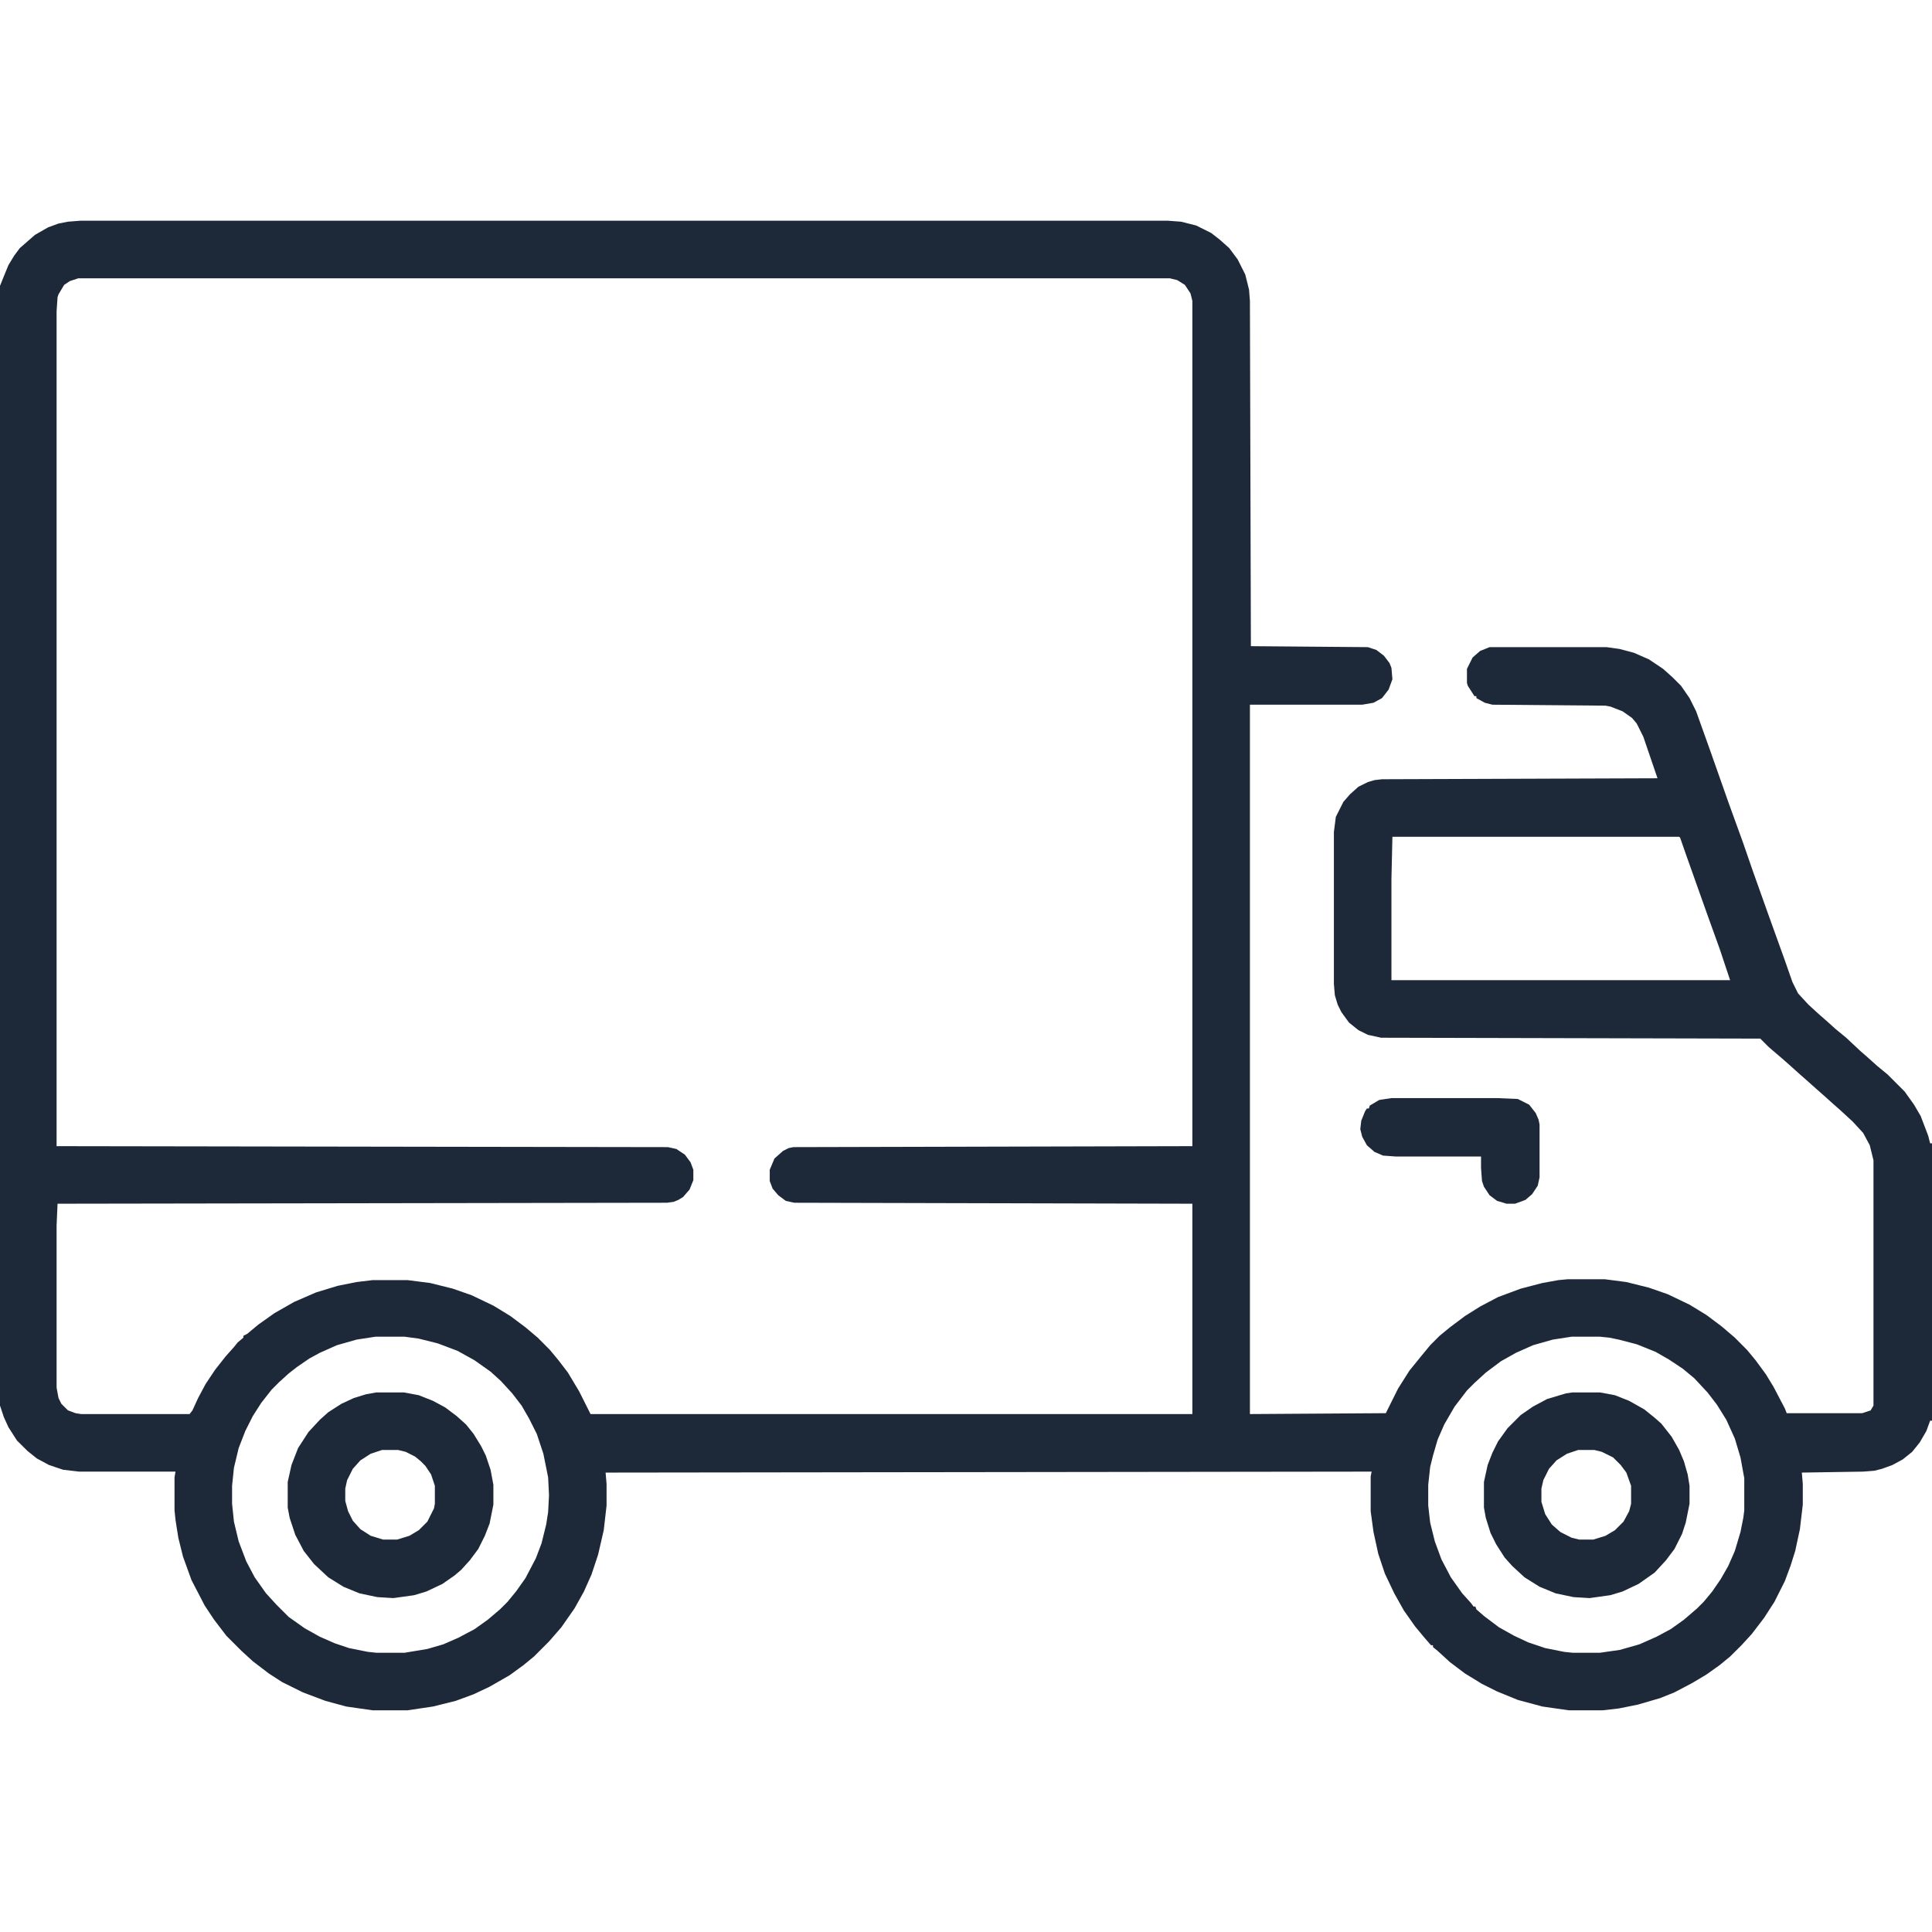 <svg width="24" height="24" viewBox="0 0 24 24" fill="none" xmlns="http://www.w3.org/2000/svg">
<path d="M0.996 2.742H14.508L14.672 2.754L14.859 2.801L15.047 2.895L15.152 2.977L15.27 3.082L15.375 3.223L15.469 3.41L15.516 3.598L15.527 3.738L15.539 8.027L16.992 8.039L17.098 8.074L17.191 8.145L17.262 8.238L17.285 8.297L17.297 8.438L17.25 8.566L17.168 8.672L17.062 8.73L16.922 8.754H15.527V17.566L17.215 17.555L17.367 17.25L17.508 17.027L17.66 16.84L17.766 16.711L17.883 16.594L18.012 16.488L18.199 16.348L18.387 16.23L18.609 16.113L18.891 16.008L19.16 15.938L19.359 15.902L19.477 15.891H19.934L20.203 15.926L20.484 15.996L20.719 16.078L20.988 16.207L21.199 16.336L21.387 16.477L21.551 16.617L21.703 16.77L21.809 16.898L21.938 17.074L22.031 17.227L22.172 17.496L22.195 17.555H23.133L23.238 17.52L23.273 17.461V14.414L23.227 14.227L23.145 14.074L23.016 13.934L22.863 13.793L22.77 13.711L22.652 13.605L22.559 13.523L22.441 13.418L22.348 13.336L22.23 13.23L22.137 13.148L21.973 13.008L21.867 12.902L17.156 12.891L16.992 12.855L16.875 12.797L16.758 12.703L16.664 12.574L16.617 12.48L16.582 12.363L16.57 12.223V10.336L16.594 10.148L16.688 9.961L16.77 9.867L16.875 9.773L16.992 9.715L17.074 9.691L17.168 9.68L20.59 9.668L20.414 9.152L20.332 8.988L20.273 8.918L20.156 8.836L20.004 8.777L19.945 8.766L18.539 8.754L18.445 8.73L18.34 8.672V8.648H18.316L18.234 8.52L18.223 8.484V8.309L18.293 8.168L18.387 8.086L18.504 8.039H19.957L20.121 8.062L20.297 8.109L20.484 8.191L20.66 8.309L20.777 8.414L20.883 8.52L20.988 8.672L21.07 8.836L21.246 9.328L21.469 9.961L21.656 10.477L21.773 10.816L21.961 11.344L22.172 11.93L22.266 12.199L22.336 12.34L22.465 12.48L22.594 12.598L22.688 12.68L22.805 12.785L22.934 12.891L23.109 13.055L23.203 13.137L23.32 13.242L23.449 13.348L23.66 13.559L23.777 13.723L23.859 13.863L23.953 14.109L23.977 14.203H24V17.648H23.977L23.93 17.777L23.848 17.918L23.754 18.035L23.637 18.129L23.508 18.199L23.379 18.246L23.285 18.27L23.145 18.281L22.383 18.293L22.395 18.434V18.691L22.359 18.996L22.301 19.266L22.242 19.453L22.172 19.641L22.043 19.898L21.914 20.098L21.762 20.297L21.633 20.438L21.492 20.578L21.363 20.684L21.199 20.801L21.023 20.906L20.801 21.023L20.625 21.094L20.344 21.176L20.109 21.223L19.91 21.246H19.488L19.16 21.199L18.855 21.117L18.598 21.012L18.41 20.918L18.199 20.789L18.012 20.648L17.859 20.508L17.801 20.461V20.438H17.777L17.695 20.344L17.578 20.203L17.438 20.004L17.32 19.793L17.203 19.547L17.121 19.301L17.062 19.031L17.027 18.773V18.34L17.039 18.281L7.523 18.293L7.535 18.434V18.703L7.5 19.008L7.43 19.312L7.348 19.559L7.254 19.77L7.137 19.98L6.973 20.215L6.82 20.391L6.633 20.578L6.504 20.684L6.328 20.812L6.082 20.953L5.883 21.047L5.66 21.129L5.379 21.199L5.062 21.246H4.629L4.301 21.199L4.043 21.129L3.762 21.023L3.504 20.895L3.34 20.789L3.141 20.637L3 20.508L2.812 20.32L2.66 20.121L2.543 19.945L2.379 19.629L2.273 19.336L2.215 19.102L2.18 18.879L2.168 18.762V18.352L2.18 18.281H0.984L0.785 18.258L0.609 18.199L0.457 18.117L0.34 18.023L0.211 17.895L0.105 17.73L0.047 17.602L0 17.461V3.551L0.047 3.434L0.105 3.293L0.176 3.176L0.246 3.082L0.434 2.918L0.598 2.824L0.727 2.777L0.844 2.754L0.996 2.742ZM0.973 3.457L0.867 3.492L0.797 3.539L0.727 3.656L0.715 3.691L0.703 3.867V14.238L8.297 14.25L8.402 14.273L8.508 14.344L8.578 14.438L8.613 14.531V14.66L8.566 14.777L8.484 14.871L8.426 14.906L8.367 14.93L8.285 14.941L0.715 14.953L0.703 15.223V17.238L0.727 17.367L0.762 17.438L0.844 17.52L0.938 17.555L1.008 17.566H2.355L2.391 17.52L2.461 17.367L2.555 17.191L2.672 17.016L2.801 16.852L2.906 16.734L2.953 16.676L3.023 16.617V16.594L3.07 16.57L3.211 16.453L3.41 16.312L3.656 16.172L3.926 16.055L4.195 15.973L4.43 15.926L4.629 15.902H5.062L5.344 15.938L5.625 16.008L5.859 16.09L6.129 16.219L6.34 16.348L6.527 16.488L6.68 16.617L6.832 16.77L6.938 16.898L7.055 17.051L7.195 17.285L7.336 17.566H14.812V14.953L9.867 14.941L9.762 14.918L9.668 14.848L9.598 14.766L9.562 14.672V14.531L9.621 14.391L9.727 14.297L9.797 14.262L9.855 14.25L14.812 14.238V3.738L14.789 3.645L14.719 3.539L14.625 3.48L14.531 3.457H0.973ZM17.297 10.395L17.285 10.922V12.176H21.492L21.363 11.789L21.211 11.367L20.953 10.641L20.871 10.406L20.859 10.395H17.297ZM4.664 16.605L4.43 16.641L4.184 16.711L3.973 16.805L3.844 16.875L3.691 16.98L3.586 17.062L3.469 17.168L3.375 17.262L3.246 17.426L3.141 17.59L3.047 17.777L2.965 17.988L2.906 18.234L2.883 18.457V18.68L2.906 18.902L2.965 19.148L3.059 19.395L3.164 19.594L3.305 19.793L3.434 19.934L3.586 20.086L3.785 20.227L3.973 20.332L4.16 20.414L4.336 20.473L4.57 20.52L4.676 20.531H5.027L5.309 20.484L5.508 20.426L5.695 20.344L5.895 20.238L6.059 20.121L6.211 19.992L6.305 19.898L6.41 19.77L6.527 19.605L6.656 19.359L6.727 19.172L6.785 18.938L6.809 18.785L6.82 18.574L6.809 18.352L6.75 18.059L6.668 17.812L6.574 17.625L6.48 17.461L6.363 17.309L6.223 17.156L6.094 17.039L5.895 16.898L5.684 16.781L5.438 16.688L5.203 16.629L5.027 16.605H4.664ZM19.523 16.605L19.289 16.641L19.043 16.711L18.832 16.805L18.645 16.91L18.457 17.051L18.316 17.18L18.223 17.273L18.07 17.473L17.941 17.695L17.859 17.883L17.801 18.082L17.766 18.223L17.742 18.445V18.703L17.766 18.914L17.824 19.148L17.906 19.371L18.023 19.594L18.164 19.793L18.27 19.91L18.305 19.957H18.328L18.34 19.992L18.434 20.074L18.621 20.215L18.809 20.32L18.984 20.402L19.195 20.473L19.43 20.52L19.535 20.531H19.875L20.121 20.496L20.367 20.426L20.578 20.332L20.754 20.238L20.918 20.121L21.082 19.98L21.164 19.898L21.27 19.77L21.375 19.617L21.469 19.453L21.551 19.266L21.621 19.031L21.656 18.855L21.668 18.762V18.363L21.621 18.105L21.551 17.871L21.445 17.637L21.328 17.449L21.211 17.297L21.047 17.121L20.906 17.004L20.73 16.887L20.566 16.793L20.332 16.699L20.109 16.641L19.992 16.617L19.875 16.605H19.523Z" fill="#1D2939"/>
<path d="M4.676 17.297H5.016L5.203 17.332L5.379 17.402L5.531 17.484L5.672 17.59L5.789 17.695L5.883 17.812L5.977 17.965L6.035 18.082L6.094 18.258L6.129 18.445V18.691L6.082 18.926L6.023 19.078L5.941 19.242L5.836 19.383L5.73 19.5L5.648 19.57L5.496 19.676L5.297 19.77L5.145 19.816L4.887 19.852L4.688 19.84L4.465 19.793L4.266 19.711L4.078 19.594L3.902 19.43L3.773 19.266L3.668 19.066L3.598 18.855L3.574 18.727V18.41L3.621 18.199L3.703 17.988L3.832 17.789L3.973 17.637L4.078 17.543L4.242 17.438L4.395 17.367L4.547 17.32L4.676 17.297ZM4.746 18.012L4.605 18.059L4.477 18.141L4.383 18.246L4.312 18.387L4.289 18.492V18.645L4.324 18.773L4.383 18.891L4.477 18.996L4.605 19.078L4.758 19.125H4.934L5.086 19.078L5.203 19.008L5.309 18.902L5.391 18.738L5.402 18.68V18.457L5.355 18.316L5.285 18.211L5.227 18.152L5.156 18.094L5.039 18.035L4.945 18.012H4.746Z" fill="#1D2939"/>
<path d="M19.535 17.297H19.875L20.062 17.332L20.238 17.402L20.426 17.508L20.543 17.602L20.637 17.684L20.766 17.848L20.859 18.012L20.918 18.152L20.965 18.316L20.988 18.457V18.68L20.941 18.914L20.895 19.055L20.801 19.242L20.695 19.383L20.555 19.535L20.355 19.676L20.156 19.77L20.004 19.816L19.746 19.852L19.547 19.84L19.324 19.793L19.125 19.711L18.938 19.594L18.785 19.453L18.691 19.348L18.586 19.184L18.516 19.043L18.457 18.855L18.434 18.727V18.41L18.48 18.199L18.539 18.047L18.609 17.906L18.727 17.742L18.891 17.578L19.043 17.473L19.219 17.379L19.453 17.309L19.535 17.297ZM19.605 18.012L19.465 18.059L19.336 18.141L19.242 18.246L19.172 18.387L19.148 18.492V18.656L19.195 18.809L19.277 18.938L19.383 19.031L19.523 19.102L19.617 19.125H19.793L19.945 19.078L20.062 19.008L20.168 18.902L20.238 18.773L20.262 18.68V18.457L20.203 18.293L20.133 18.199L20.039 18.105L19.898 18.035L19.805 18.012H19.605Z" fill="#1D2939"/>
<path d="M17.285 13.641H18.598L18.855 13.652L18.996 13.723L19.078 13.828L19.113 13.91L19.125 13.969V14.625L19.102 14.73L19.031 14.836L18.949 14.906L18.82 14.953H18.715L18.598 14.918L18.504 14.848L18.434 14.742L18.41 14.672L18.398 14.508V14.367H17.344L17.18 14.355L17.074 14.309L16.98 14.227L16.922 14.121L16.898 14.027L16.91 13.922L16.957 13.805L16.98 13.77H17.004L17.016 13.734L17.133 13.664L17.285 13.641Z" fill="#1D2939"/>
</svg>
